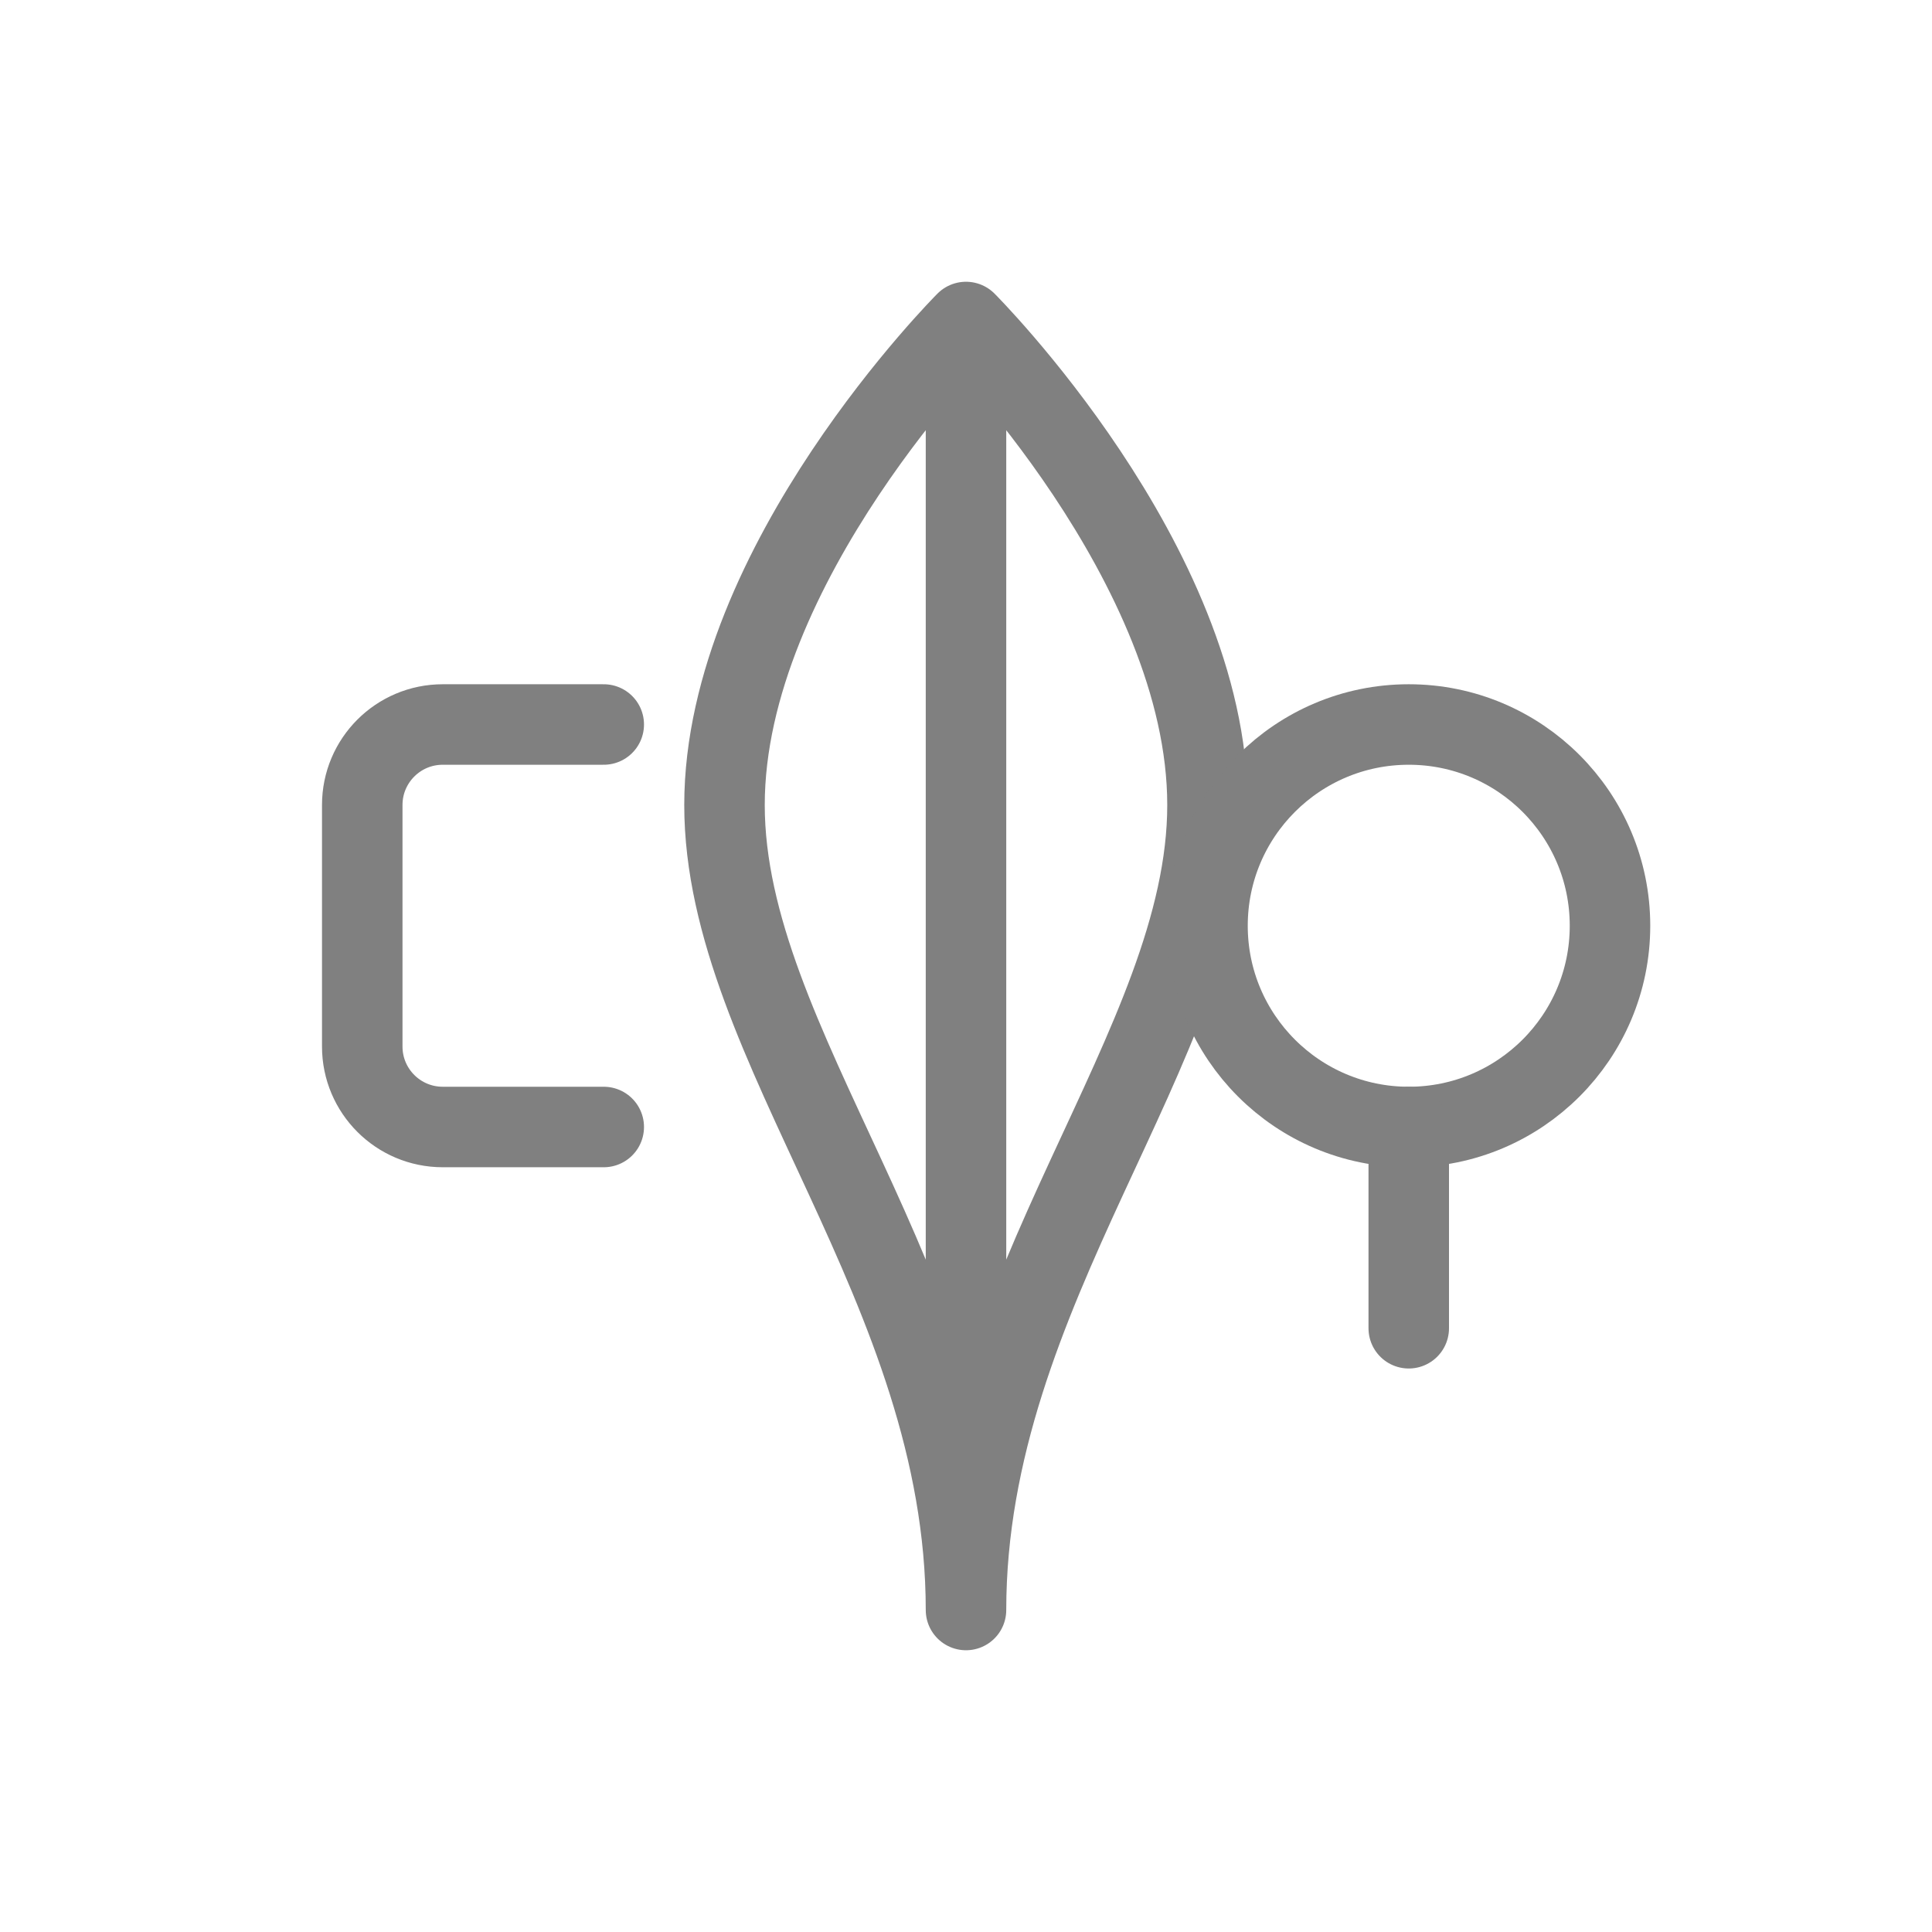 <svg width="48" height="48" viewBox="0 0 48 48" fill="none" xmlns="http://www.w3.org/2000/svg">
  <path d="M24 8V40M24 8C24 8 30 14 30 20C30 26 24 32 24 40M24 8C24 8 18 14 18 20C18 26 24 32 24 40" stroke="gray" stroke-width="2" stroke-linecap="round" stroke-linejoin="round"/>
  <path d="M15 18H11C9.895 18 9 18.895 9 20V26C9 27.105 9.895 28 11 28H15" stroke="gray" stroke-width="2" stroke-linecap="round" stroke-linejoin="round"/>
  <circle cx="35" cy="23" r="5" stroke="gray" stroke-width="2"/>
  <path d="M35 28V33" stroke="gray" stroke-width="2" stroke-linecap="round"/>
</svg>